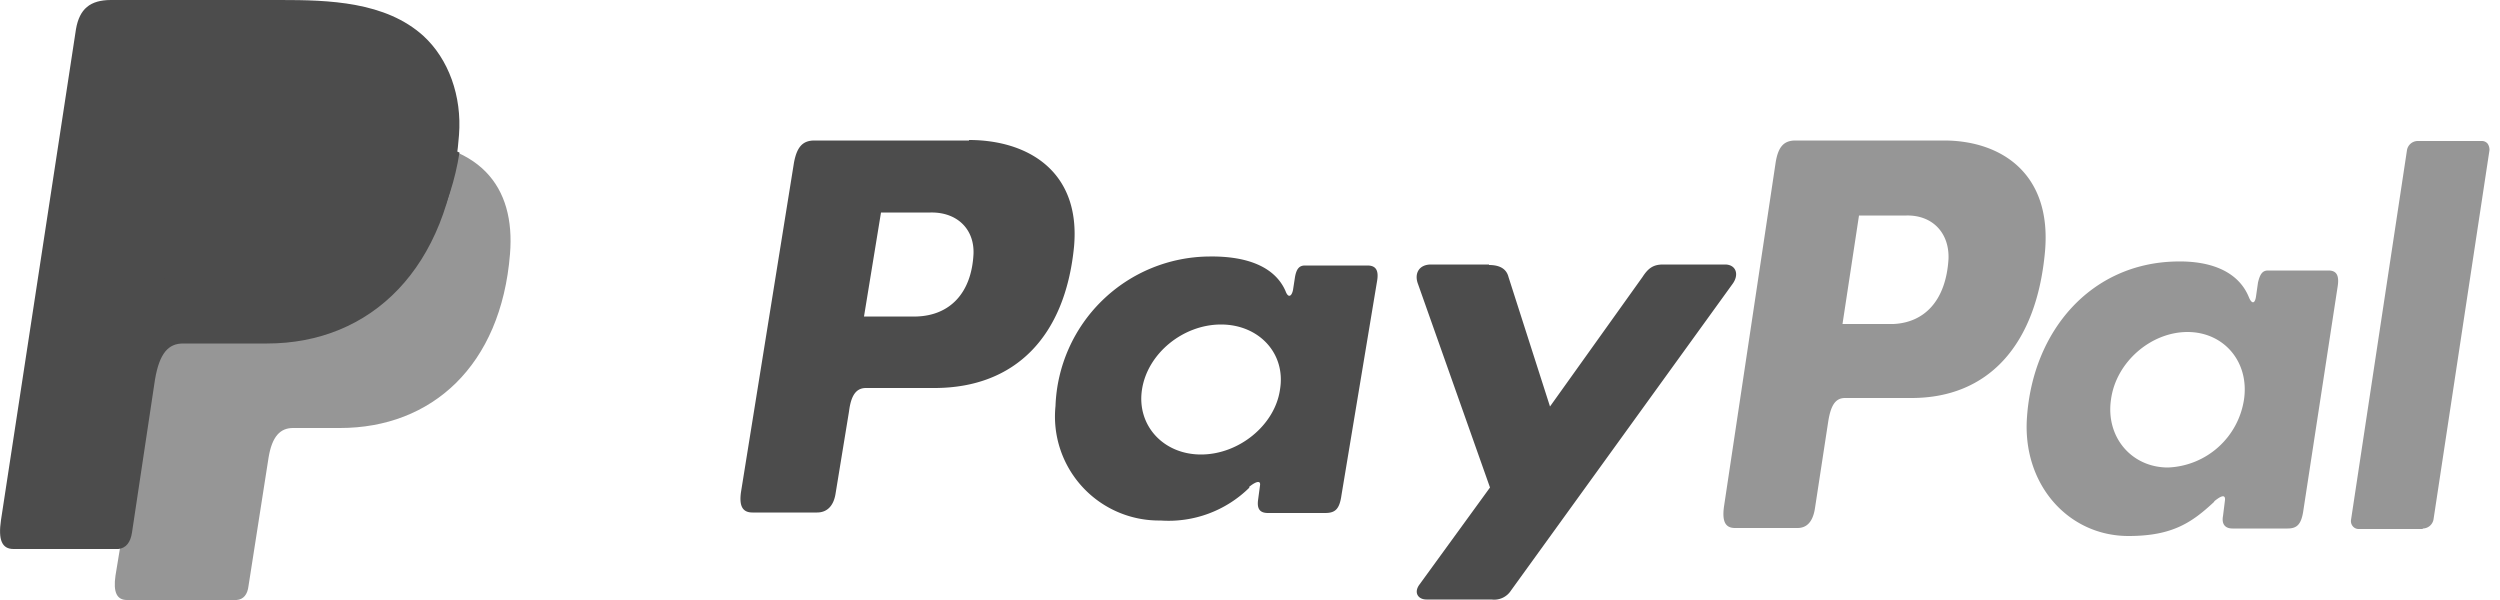 <svg xmlns="http://www.w3.org/2000/svg" viewBox="0 0 50 12">
  <g fill="none" fill-rule="evenodd">
    <path fill="#969696" d="M4.25 2.8h3.49c1.87 0 2.57.93 2.46 2.28-.18 2.24-1.57 3.48-3.4 3.48h-.94c-.25 0-.42.16-.49.6l-.4 2.56c-.02.17-.1.27-.24.28H2.54c-.2 0-.28-.15-.23-.49L3.66 3.3c.05-.33.24-.48.6-.48z"/>
    <path fill="#4C4C4C" d="M19.38 2.8c1.17 0 2.24.62 2.1 2.14-.18 1.81-1.19 2.81-2.77 2.82h-1.39c-.2 0-.3.15-.34.47l-.27 1.65c-.04.24-.17.37-.37.37h-1.29c-.2 0-.27-.13-.23-.41l1.06-6.59c.06-.32.18-.44.41-.44h3.09zm-2.1 3.53h1.05c.66-.02 1.1-.46 1.14-1.25.02-.49-.32-.84-.86-.83h-.99l-.34 2.08zm7.7 3.41c.12-.1.24-.15.22-.03l-.04.3c-.02.17.04.25.2.25h1.14c.2 0 .29-.07.33-.36l.71-4.27c.04-.22-.02-.32-.19-.32H26.1c-.11 0-.17.06-.2.23l-.04.26c-.03.14-.1.16-.15.02-.21-.48-.76-.7-1.52-.69a3.1 3.1 0 0 0-3.08 2.99 2.08 2.08 0 0 0 2.1 2.29 2.3 2.3 0 0 0 1.78-.66zm-.96-.65c-.76 0-1.29-.59-1.18-1.3.11-.72.82-1.3 1.58-1.3s1.3.58 1.18 1.3c-.1.71-.82 1.3-1.58 1.3zm5.76-3.8h-1.16c-.24 0-.34.18-.26.39l1.44 4.07-1.41 1.94c-.12.16-.03.3.14.3h1.3a.4.4 0 0 0 .39-.18l4.43-6.13c.14-.19.07-.39-.15-.39h-1.24c-.2 0-.3.08-.41.25L31 8.13l-.83-2.59c-.04-.16-.17-.24-.39-.24z"/>
    <path fill="#969696" d="M38.88 2.81c1.12 0 2.16.64 2.02 2.22-.17 1.88-1.14 2.93-2.67 2.93H36.9c-.2 0-.29.16-.34.5l-.26 1.7c-.04.27-.16.4-.35.4H34.7c-.2 0-.26-.14-.22-.43l1.03-6.86c.05-.34.17-.46.4-.46h2.97zm-2.03 3.67h1.02c.63-.03 1.05-.48 1.1-1.3.02-.51-.31-.88-.84-.87h-.95l-.33 2.17zm7.43 3.55c.12-.1.23-.16.22-.03l-.04.32c-.03.16.04.25.19.25h1.1c.19 0 .28-.08.32-.38l.68-4.44c.04-.23-.01-.34-.18-.34h-1.21c-.11 0-.16.07-.2.24l-.04.28c-.02.14-.08.16-.14.02-.2-.5-.73-.74-1.47-.72-1.7.04-2.85 1.39-2.97 3.11-.1 1.34.82 2.38 2.03 2.38.88 0 1.27-.27 1.72-.69zm-.92-.68c-.73 0-1.25-.61-1.14-1.36.1-.75.8-1.35 1.53-1.35s1.24.6 1.13 1.35a1.6 1.6 0 0 1-1.52 1.36zm5.1 1.23h-1.28a.15.15 0 0 1-.12-.05.16.16 0 0 1-.04-.13L48.14 3a.22.22 0 0 1 .21-.18h1.28a.15.15 0 0 1 .12.05c.03.04.04.09.04.13l-1.12 7.39a.22.22 0 0 1-.22.18z"/>
    <path fill="#4C4C4C" d="M2.21 0h3.4c.96 0 2.1.03 2.86.72.5.46.77 1.2.71 1.98-.2 2.67-1.76 4.17-3.84 4.17H3.66c-.29 0-.47.19-.56.72l-.46 3.06c-.03.2-.12.31-.27.33H.27c-.23 0-.31-.18-.25-.58L1.52.58c.07-.4.28-.58.7-.58z"/>
    <path fill="#4C4C4C" d="m3.06 6.9.61-3.62c.06-.32.24-.47.61-.47h3.5c.58 0 1.04.08 1.41.24C8.84 5.27 7.3 6.5 5.3 6.5H3.57c-.23 0-.4.1-.5.38z"/>
  </g>
</svg>
